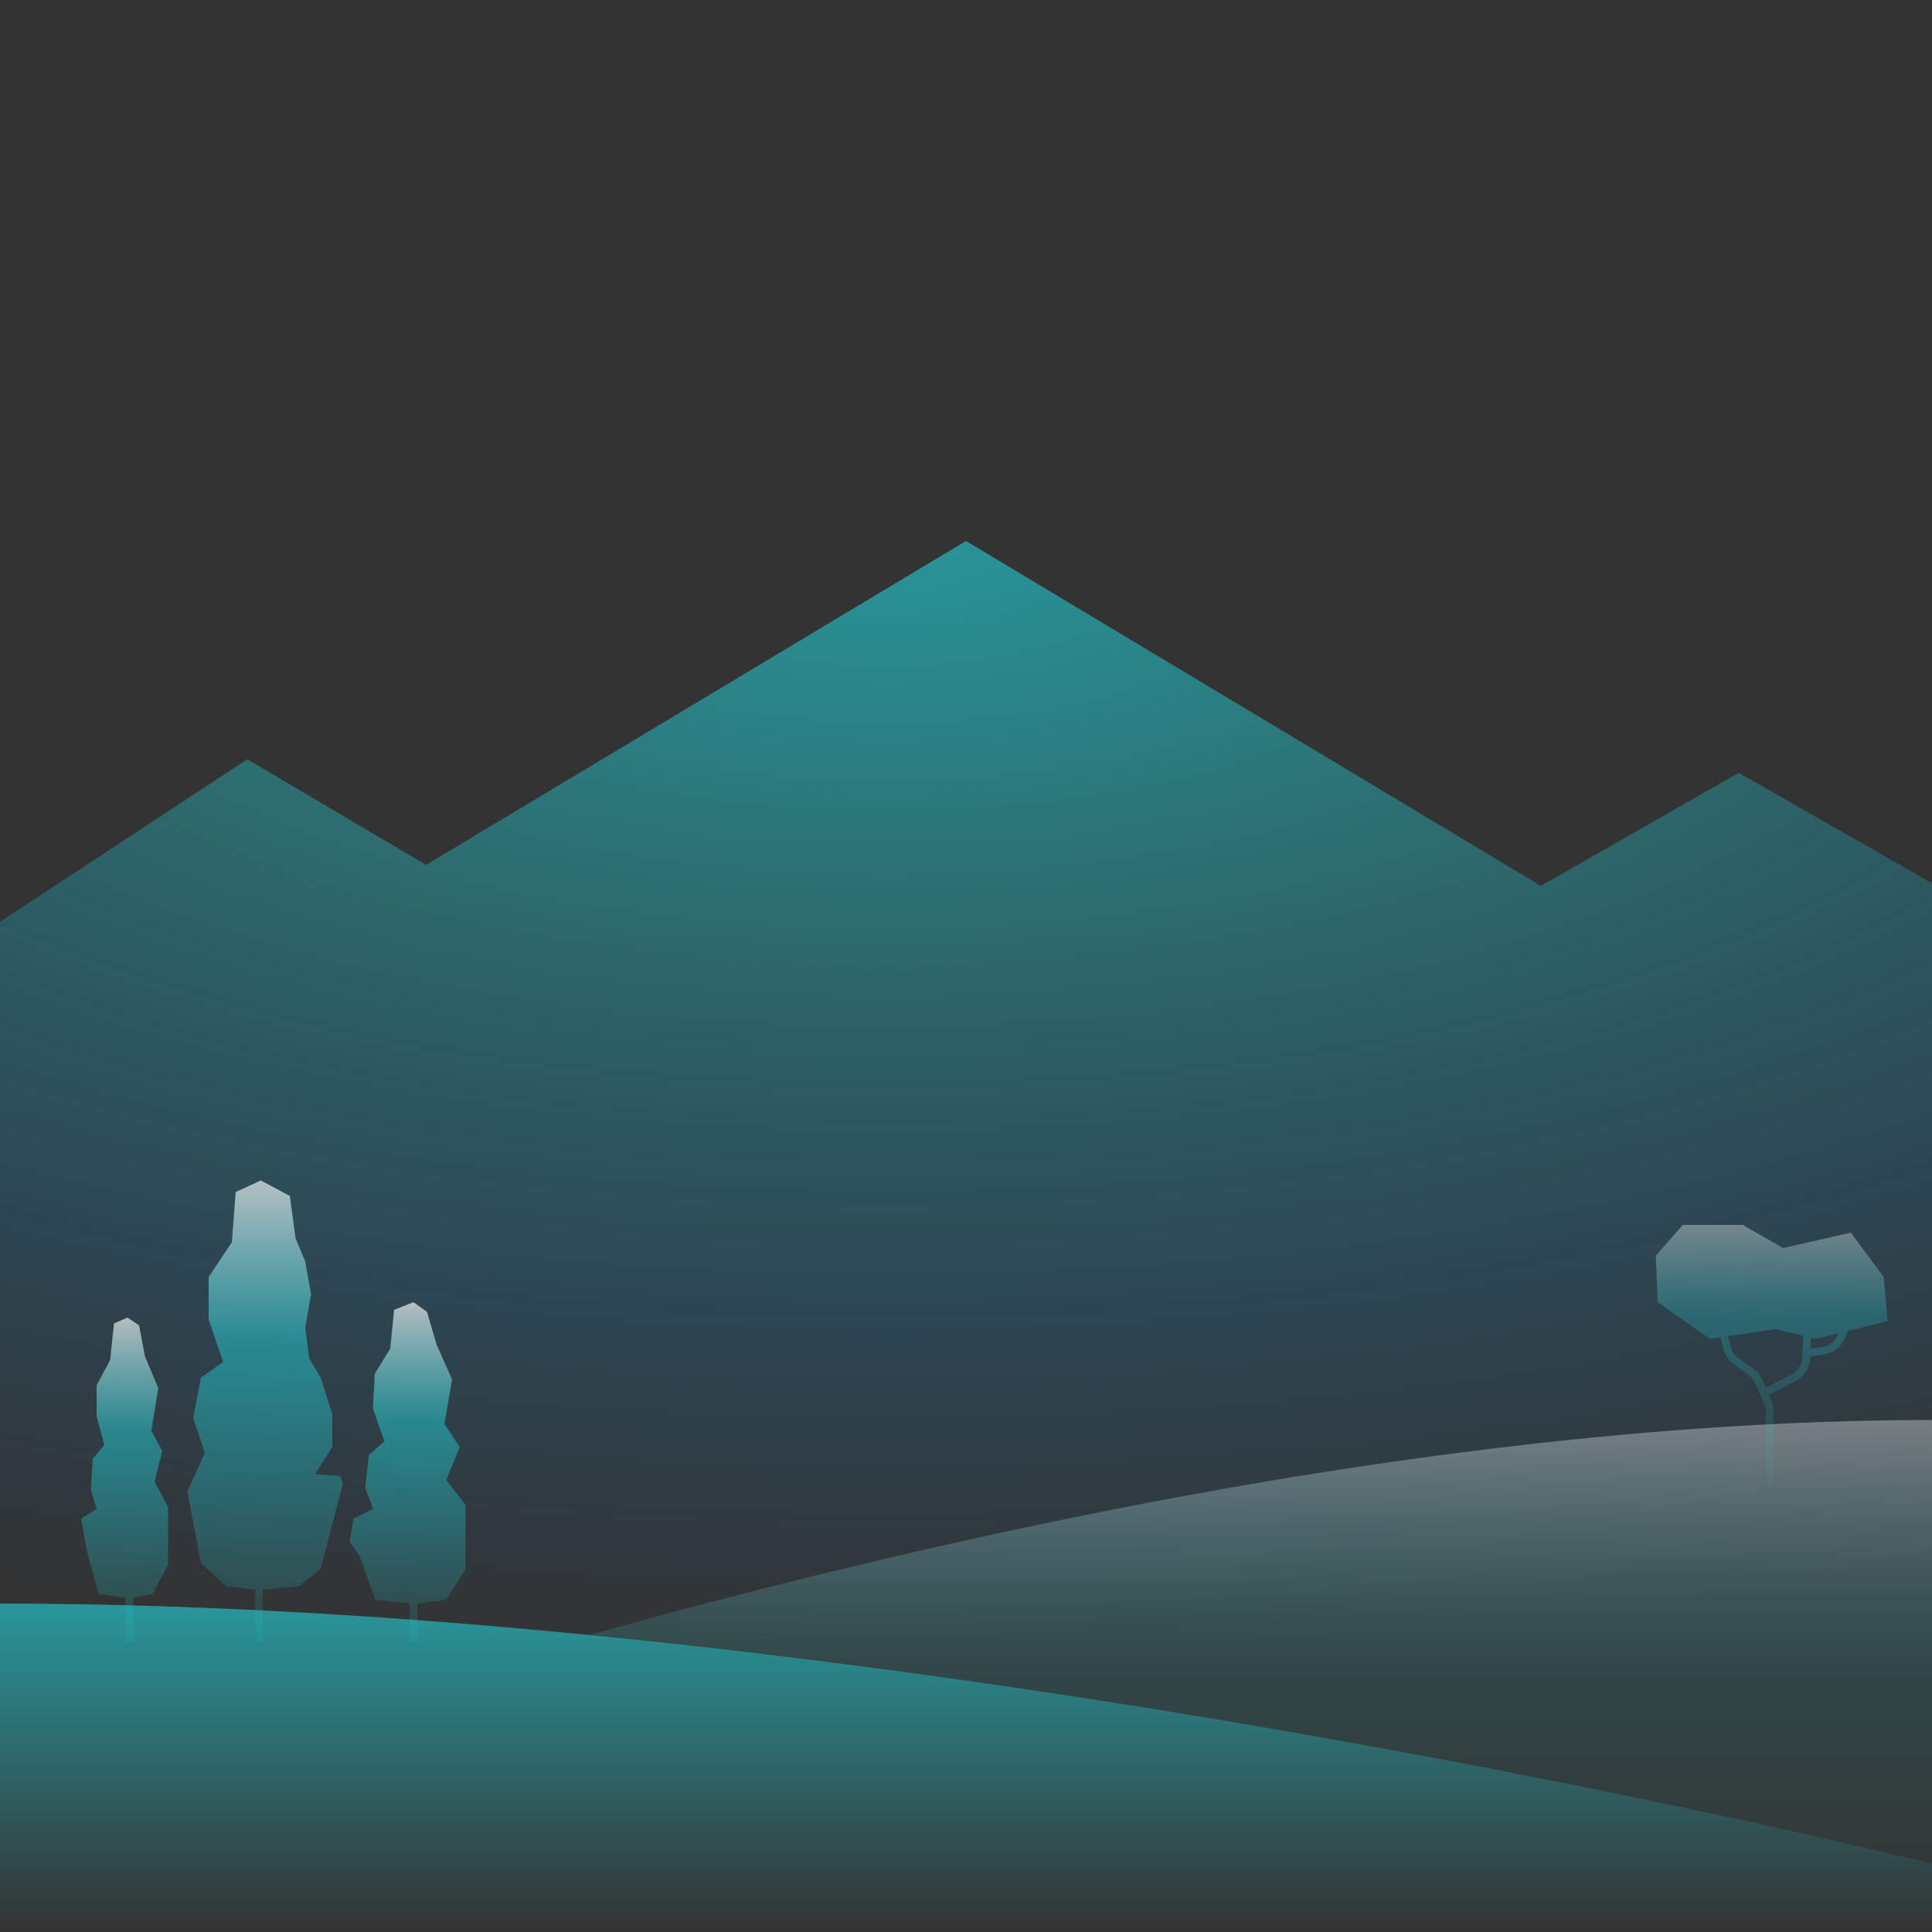 <svg width="1000" height="1000" viewBox="0 0 1000 1000" fill="none" xmlns="http://www.w3.org/2000/svg">
<rect x="0" y="0" width="1000" height="1000" fill="#333333" stroke="none"/>
<g clip-path="url(#clip0_3020_29354)">
<path fill-rule="evenodd" clip-rule="evenodd" d="M0 770V477.131L128 393L220.543 447.674L500 280L797.561 458.536L900 400L1000 457.143L1000 999H0L0 770Z" fill="url(#paint0_radial_3020_29354)"/>
<path fill-rule="evenodd" clip-rule="evenodd" d="M0 998.999V999H1000V998.999H0ZM1000 964.671V735C760.457 735 500.025 791.735 305 846.279C669.751 882.116 1000 964.671 1000 964.671Z" fill="url(#paint1_linear_3020_29354)" fill-opacity="0.35"/>
<path fill-rule="evenodd" clip-rule="evenodd" d="M858 674L885 693L890.487 692.193L891.988 698.198C892.795 701.426 894.725 704.261 897.433 706.195L905.145 711.704C906.613 712.753 907.771 714.18 908.494 715.833L913.161 726.502C913.714 727.766 914 729.13 914 730.51V768H918V730.51C918 728.578 917.6 726.668 916.826 724.898L915.536 721.949L929.232 714.941C933.692 712.66 936.592 708.169 936.838 703.166L936.885 702.222L944.222 701.038C949.007 700.266 953.052 697.075 954.916 692.601L956.452 688.915L977 683.812L975 661L958 638L923 646L902 634H871L857 650L858 674ZM951.619 690.115L940 693L937.369 692.374L937.086 698.137L943.585 697.089C947.003 696.538 949.892 694.258 951.224 691.063L951.619 690.115ZM933.411 691.431L919 688L894.464 691.608L895.869 697.228C896.445 699.534 897.824 701.559 899.758 702.94L907.47 708.449C909.526 709.917 911.146 711.915 912.159 714.23L913.929 718.277L927.41 711.38C930.595 709.751 932.667 706.543 932.843 702.969L933.411 691.431Z" fill="url(#paint2_linear_3020_29354)" fill-opacity="0.35"/>
<path d="M1000 964.672C1000 964.672 461.269 830 0 830V999H1000V964.672Z" fill="url(#paint3_linear_3020_29354)" fill-opacity="0.65"/>
<path fill-rule="evenodd" clip-rule="evenodd" d="M214 674L204 678L202 698L194 711L193 729L199 746L191 753L189 770L193.167 781L183 786L181 798L186 805L194.333 828.055L212 830V850H216V830L231 828.055L241 812V779L231 766L238 749L230 737L234 714L226 696L221 679L214 674Z" fill="url(#paint4_linear_3020_29354)" fill-opacity="0.65"/>
<path fill-rule="evenodd" clip-rule="evenodd" d="M66 682L59 685L57 704L50 717V733L54 748L48 755L47 771L50 781L42 786L45 803L51 825L64 827H65V850H69V827L79 825L87 810.005V779.993L80 767L84 751L78.354 740.579L81.931 718.521L75 702L72 686L66 682Z" fill="url(#paint5_linear_3020_29354)" fill-opacity="0.65"/>
<path fill-rule="evenodd" clip-rule="evenodd" d="M135 611L122 617L120 643L108 661V683L115.5 705L104 713L100 734L106 752L97 772L104 809L117 821L132 822.765V850H136V822.81L155 821L166 812L177.5 768L176 764L163 763L172 749V732L166 713L160 703L158 687L161 670L158 653L153 641L150 619L135 611Z" fill="url(#paint6_linear_3020_29354)" fill-opacity="0.65"/>
</g>
<defs>
<radialGradient id="paint0_radial_3020_29354" cx="0" cy="0" r="1" gradientUnits="userSpaceOnUse" gradientTransform="translate(458.732 280) rotate(90) scale(719 1666.42)">
<stop stop-color="#22CCD3" stop-opacity="0.65"/>
<stop offset="0.3" stop-color="#22CCD3" stop-opacity="0.35"/>
<stop offset="0.8" stop-color="#0085FF" stop-opacity="0"/>
<stop offset="1" stop-opacity="0"/>
</radialGradient>
<linearGradient id="paint1_linear_3020_29354" x1="0" y1="734.577" x2="0" y2="999" gradientUnits="userSpaceOnUse">
<stop stop-color="white"/>
<stop offset="0.5" stop-color="#22CCD3" stop-opacity="0.35"/>
<stop offset="1" stop-color="#22CCD3" stop-opacity="0"/>
</linearGradient>
<linearGradient id="paint2_linear_3020_29354" x1="857" y1="633.785" x2="857" y2="768" gradientUnits="userSpaceOnUse">
<stop stop-color="white"/>
<stop offset="0.35" stop-color="#22CCD3" stop-opacity="0.8"/>
<stop offset="0.8" stop-color="#22CCD3" stop-opacity="0.35"/>
<stop offset="1" stop-color="#22CCD3" stop-opacity="0.15"/>
</linearGradient>
<linearGradient id="paint3_linear_3020_29354" x1="0" y1="829.729" x2="0" y2="999" gradientUnits="userSpaceOnUse">
<stop stop-color="#22CCD3"/>
<stop offset="1" stop-color="#22CCD3" stop-opacity="0"/>
</linearGradient>
<linearGradient id="paint4_linear_3020_29354" x1="181" y1="673.718" x2="181" y2="850" gradientUnits="userSpaceOnUse">
<stop stop-color="white"/>
<stop offset="0.35" stop-color="#22CCD3" stop-opacity="0.8"/>
<stop offset="0.8" stop-color="#22CCD3" stop-opacity="0.35"/>
<stop offset="1" stop-color="#22CCD3" stop-opacity="0.15"/>
</linearGradient>
<linearGradient id="paint5_linear_3020_29354" x1="42" y1="681.731" x2="42" y2="850" gradientUnits="userSpaceOnUse">
<stop stop-color="white"/>
<stop offset="0.35" stop-color="#22CCD3" stop-opacity="0.8"/>
<stop offset="0.8" stop-color="#22CCD3" stop-opacity="0.35"/>
<stop offset="1" stop-color="#22CCD3" stop-opacity="0.15"/>
</linearGradient>
<linearGradient id="paint6_linear_3020_29354" x1="97" y1="610.617" x2="97" y2="850" gradientUnits="userSpaceOnUse">
<stop stop-color="white"/>
<stop offset="0.35" stop-color="#22CCD3" stop-opacity="0.8"/>
<stop offset="0.8" stop-color="#22CCD3" stop-opacity="0.35"/>
<stop offset="1" stop-color="#22CCD3" stop-opacity="0.15"/>
</linearGradient>
<clipPath id="clip0_3020_29354">
<rect width="1000" height="1000" fill="white"/>
</clipPath>
</defs>
</svg>
